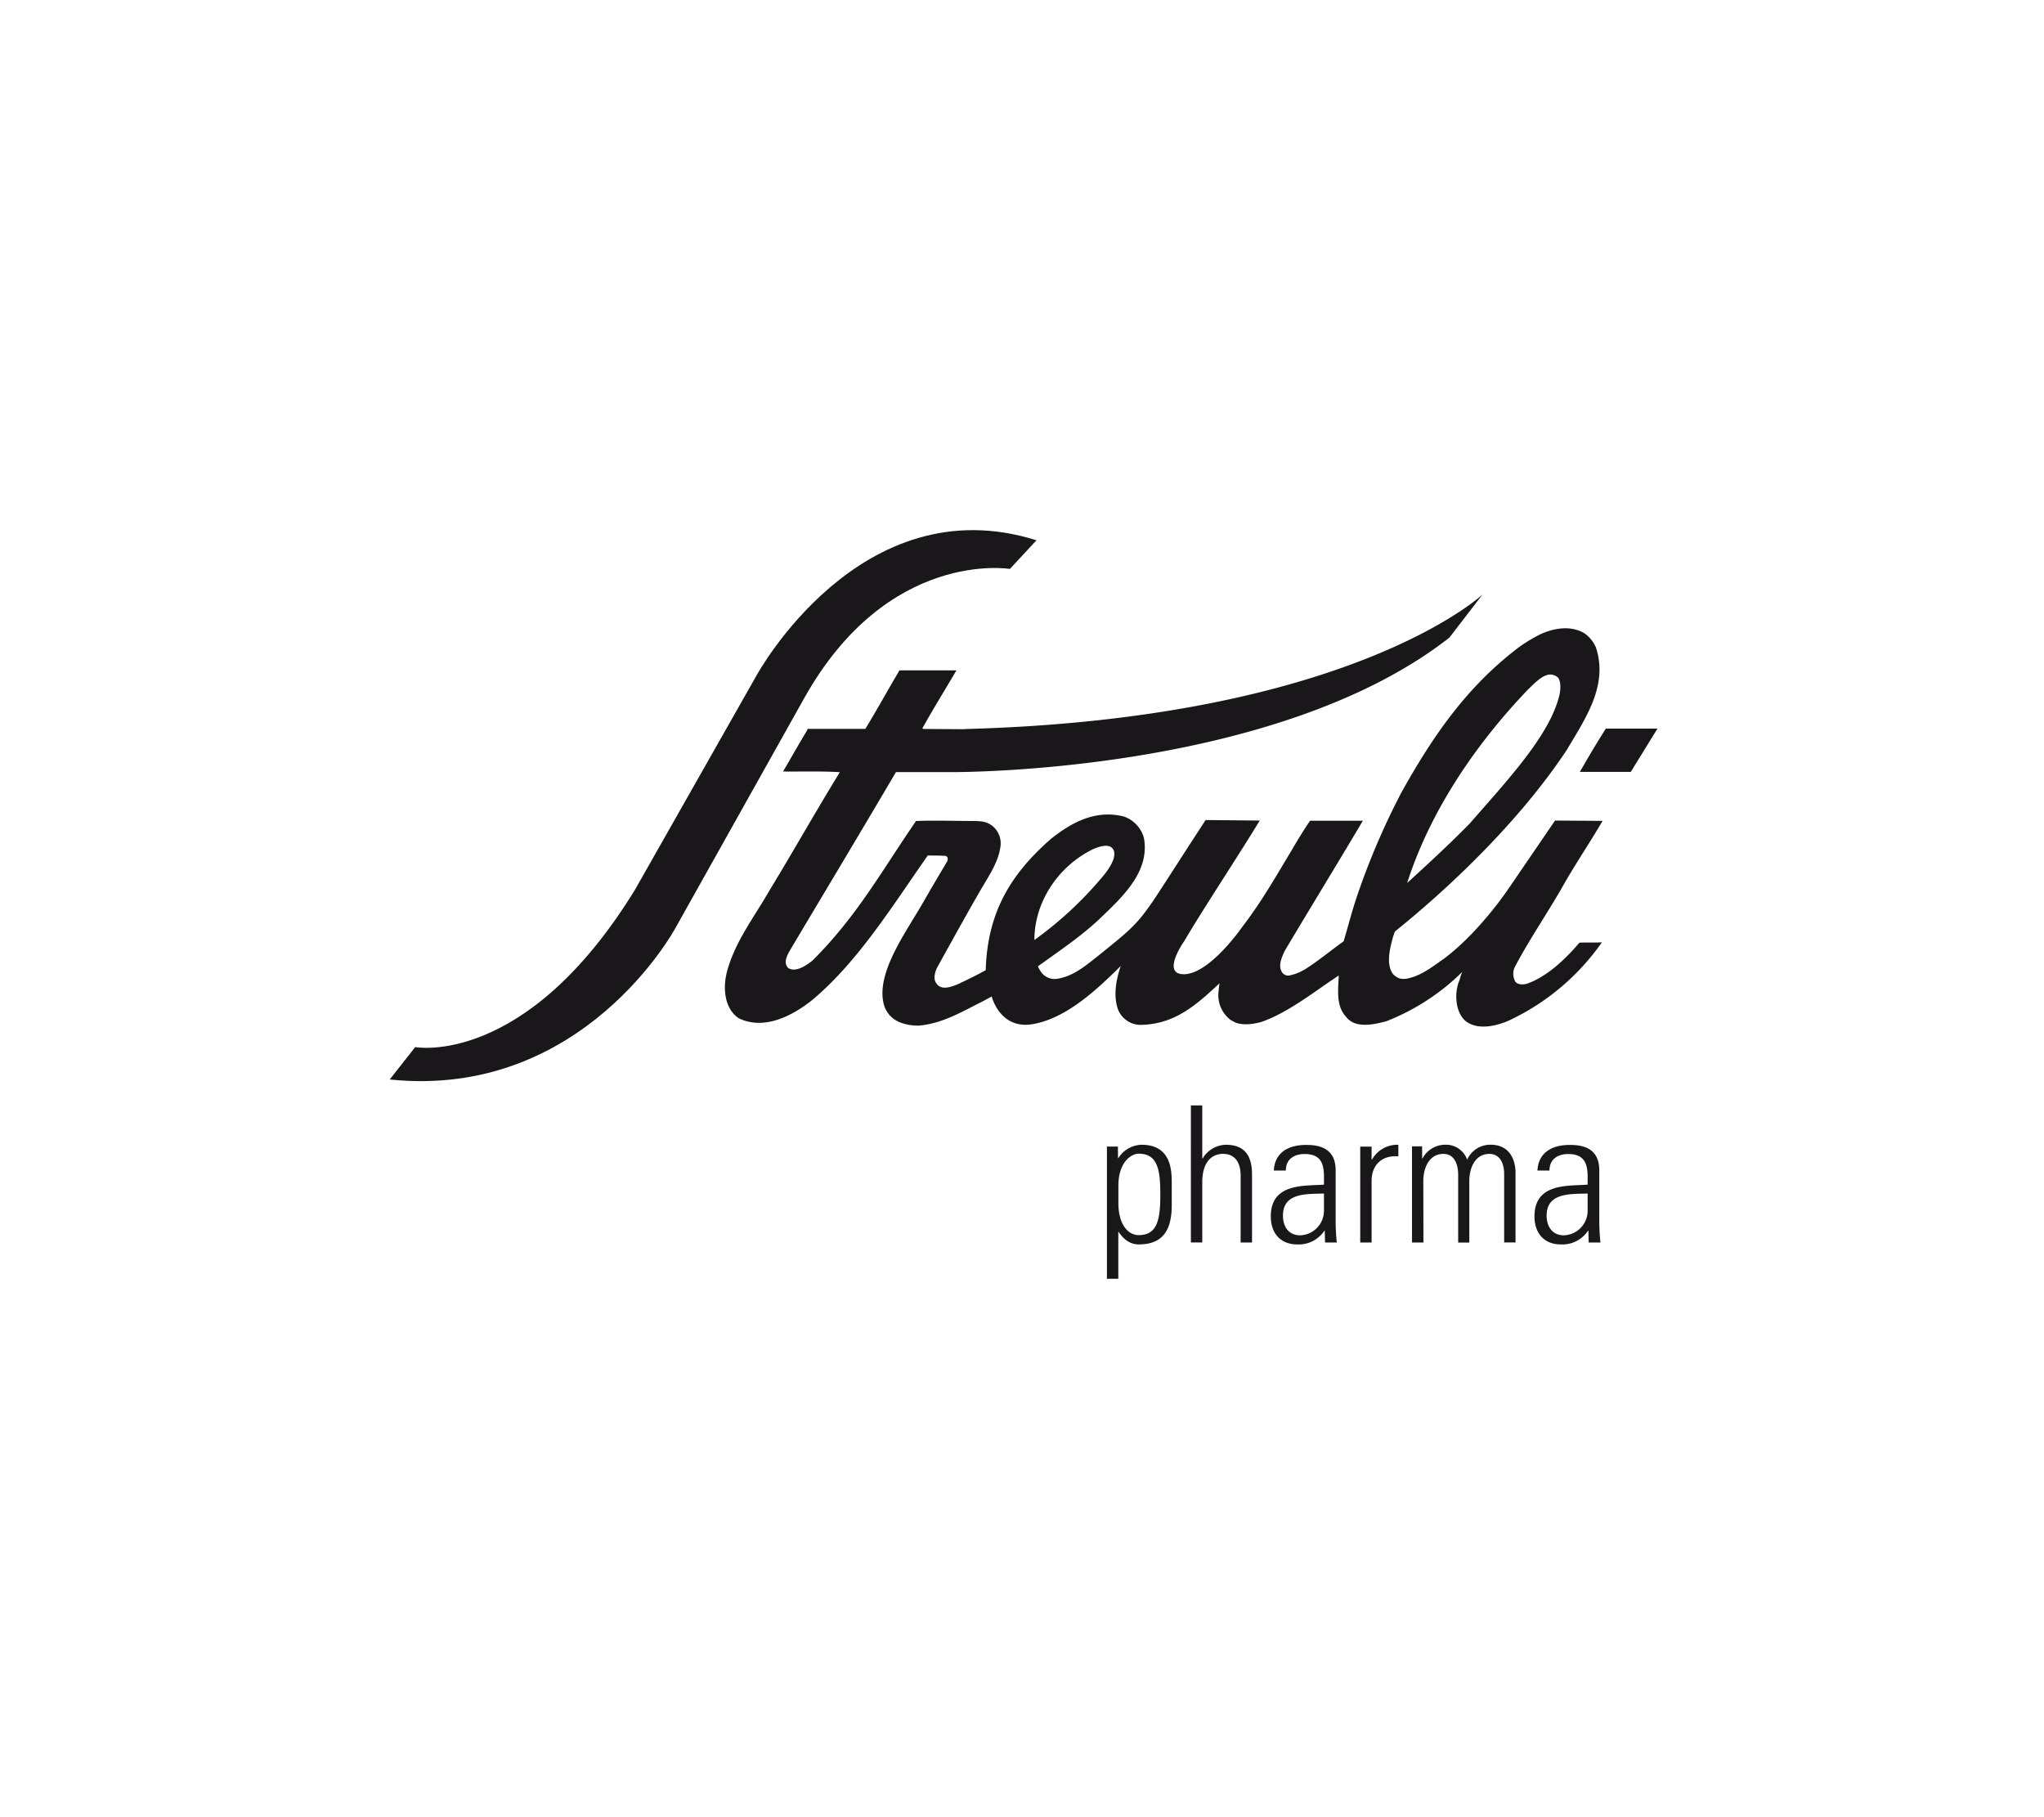 <svg id="Ebene_1" data-name="Ebene 1" xmlns="http://www.w3.org/2000/svg" viewBox="0 0 510.24 453.54"><defs><style>.cls-1{fill:#fff;}.cls-2{fill:#1a171b;}</style></defs><title>Streuli_Pharma</title><rect class="cls-1" width="510.24" height="453.54"/><path class="cls-2" d="M279.18,300.27c0,5.44,2.47,8,5.07,8,4.69,0,5.4-3.93,5.4-10.18s-.71-10.14-5.4-10.14c-1.85,0-5.07,2.08-5.07,8Zm-.1-11.19.1-.05a7.09,7.09,0,0,1,5.78-3.31c7.48,0,7.54,6.53,7.54,9.66v5.36c0,6.21-2.14,9.85-8.25,9.85-1.75,0-3.51-.85-5-3.12l-.09-.05v11.75h-2.84v-33h2.74Z"/><path class="cls-2" d="M300.12,275.9v13.23h.1a6.91,6.91,0,0,1,5.78-3.41c5.92,0,6.54,4.4,6.54,7.53v16.87H309.7V293.39c0-2.79-1.1-5.4-4.41-5.4-2.56,0-5.17,1.75-5.17,7.11v15h-2.84V275.9Z"/><path class="cls-2" d="M330.5,297.89c-4.08.15-10.24-.33-10.24,5.5,0,2.7,1.37,4.93,4.31,4.93a6.15,6.15,0,0,0,5.93-6.07Zm.19,9.29h-.09a7.68,7.68,0,0,1-6.78,3.41c-4.27,0-6.59-2.89-6.59-7,0-8.4,8.44-7.54,13.27-7.92v-2c0-3.51-1-5.64-4.83-5.64-2.62,0-4.69,1.28-4.69,4.12h-3c.24-4.6,3.79-6.39,8-6.39,2.42,0,7.44.24,7.44,6.35v12a52,52,0,0,0,.28,6h-2.93Z"/><path class="cls-2" d="M342.39,289.41h.1a7.26,7.26,0,0,1,6.58-3.69v2.89c-4-.34-6.68,2.08-6.68,6.11v15.4h-2.84V286.19h2.84Z"/><path class="cls-2" d="M355.33,310.12h-2.85v-24H355v3h.1a6.43,6.43,0,0,1,5.69-3.41,5.58,5.58,0,0,1,5.45,3.74,6.32,6.32,0,0,1,5.88-3.74c4,0,6,2.74,6.2,6.58v17.82h-2.84V293c0-2.37-.9-5-3.7-5-3.6,0-5,3.6-5,6.73v15.4H364V293c-.05-2.37-.9-5-3.7-5-3.6,0-5,3.6-5,6.73Z"/><path class="cls-2" d="M396.32,297.89c-4.08.15-10.24-.33-10.24,5.5,0,2.7,1.38,4.93,4.31,4.93a6.14,6.14,0,0,0,5.93-6.07Zm.19,9.29h-.1a7.66,7.66,0,0,1-6.78,3.41c-4.26,0-6.58-2.89-6.58-7,0-8.4,8.44-7.54,13.27-7.92v-2c0-3.51-1.05-5.64-4.83-5.64-2.61,0-4.7,1.28-4.7,4.12h-3c.24-4.6,3.79-6.39,8-6.39,2.42,0,7.44.24,7.44,6.35v12a50.21,50.21,0,0,0,.29,6h-2.94Z"/><path class="cls-2" d="M407.09,192.65H394.38c2.07-3.62,4.19-7.22,6.48-10.8l12.89,0Z"/><path class="cls-2" d="M258.21,234.61c0-9.09,5.47-17.74,13.7-22.18.65-.38,4.12-2.15,5.6-.88,1.94,1.74-.81,5.61-2.51,7.53a91.82,91.82,0,0,1-16.79,15.53M381.65,171.9c2-2,4.1-4,6-3.46a3.09,3.09,0,0,1,1.12.55c1,.81.8,3.34.47,4.63-2.47,10.13-13.37,21.56-22.28,31.84-4.82,4.94-10.58,10.26-15.69,14.92,5.77-18.09,17.29-34.89,30.35-48.48M240.92,182l-10.31-.06-.38-.12c2.7-4.87,5.57-9.47,8.52-14.5l-14.22,0c-3.08,5.2-5.53,9.7-8.52,14.6H201.62l-.2.46c-2,3.32-4,6.86-5.95,10.18,4.66.05,9.65-.12,14.18.17-6.24,10.15-11.56,19.66-17.67,29.69-3.66,6.4-8.44,12.51-10.48,20-1.12,4.2-.67,9.31,2.91,11.72,6.52,3.17,13.72-.83,18.42-4.61,11.38-9.55,19.92-23.4,28.76-36,1.46,0,2.83,0,4.32.08.73.11.79.83.54,1.37-1.87,3.16-3.89,6.54-5.64,9.62-4.42,7.79-12,17.8-10.27,25.7h0a6,6,0,0,0,.87,2.16c1.57,2.64,4.74,3.49,7.78,3.53,6-.45,11-3.53,16-6l2.37-1.29s2.09,8.64,10.73,6.82c8.33-1.65,15.85-8.87,21.47-14.41l.19-.52c-1.21,3.36-2.16,7.65-.88,11.31a6.08,6.08,0,0,0,5.62,3.9c8.64-.13,14-5.06,19.75-10.39a12.25,12.25,0,0,0-.21,1.71,7.79,7.79,0,0,0,3,7.48c.54.28.84.45,1.21.63,2,.74,4.49.37,6.49-.18,6.77-2.4,13.15-7.55,19.26-11.58-.13,3.49-.73,7.52,1.78,10.26,2.29,3.07,6.94,2,10.1,1.16A56.09,56.09,0,0,0,365,242.6l0,.08c-.42.75-.5,1.7-.87,2.45-1.13,3.16-.71,7.53,1.61,9.61,3.09,2.62,8.28,1.27,11.48-.29a58.69,58.69,0,0,0,22.66-19.26c-2,.12-3.65,0-5.61.09-3.12,3.65-7.69,8.28-12.93,10.18-.7.31-2.64.46-3.16-.62a4,4,0,0,1,.16-3.86c3.42-6.45,7.78-12.85,11.48-19.26,2.7-4.86,6-9.81,8.94-14.67l1.3-2.17-11.88-.08-10.93,16c-4.16,6.23-10.46,13.73-16.78,18.47-2.71,1.87-5.49,4.12-8.77,4.87a4.56,4.56,0,0,1-2.26.08,4.12,4.12,0,0,1-1.67-1.08l-.19-.21c-1.63-2.66-.54-6.44.2-9.27.26-.41.17-1,.63-1.33,15.26-12.31,31.81-28.65,42.78-45.28,4.45-7.57,10.35-15.89,7.2-25.45a8.24,8.24,0,0,0-2.75-3.45c-3.45-2.21-8-1.37-11.39.29a38.22,38.22,0,0,0-5.33,3.28l-.2.16c-12.81,9.81-21.2,22.13-28.86,35.86a181.88,181.88,0,0,0-11,25.61c-1.3,3.78-2.29,7.69-3.45,11.59-3.16,2.25-5.83,4.5-9,6.57a13.6,13.6,0,0,1-3.36,1.66l-.88.22a1.84,1.84,0,0,1-2-.54c-1.29-1.62-.21-3.91.54-5.53,6.4-10.77,13.22-21.87,19.5-32.48l-13.18,0c-1.62,2.41-2.87,4.41-4.37,7-4.2,6.94-7.56,13-12.66,19.64,0,0-8.44,12.2-14.91,11.66-5.06-.42.59-8.34.59-8.34,4.34-7.45,14.19-22.36,18.78-30l-13.5-.13c-7.05,10.78-12.7,19.76-13.94,21.36-3.72,5.36-6.27,7.14-12.62,12.32-3.29,2.57-6.62,5.56-11,6A4.21,4.21,0,0,1,260.2,243a7.28,7.28,0,0,1-1.11-1.82c5-3.61,10.89-7.52,15.71-12.14,5.37-5.16,12.37-11.57,10.73-20a7.91,7.91,0,0,0-4.95-5.24c-7.15-1.83-13.19,1.56-18.22,5.56-9.69,8.48-15.89,18-16.29,32.78-2.12,1.2-4.41,2.28-6.65,3.36-1.71.75-4.41,1.83-5.62,0-.83-1-.56-2.54.13-4,3.45-6.2,7.27-13.18,10.72-19.12,2.07-3.62,4.7-7.25,5.13-11.42a5.26,5.26,0,0,0-.11-1.66,3.37,3.37,0,0,0-.32-1A5.34,5.34,0,0,0,244.8,205a16.23,16.23,0,0,0-1.93-.09c-4.08,0-9.88-.19-14,0-.13.08-.33-.13-.25.07-8.63,12.56-14.79,23.83-25.84,34.8-.44.3-3.92,3.32-6.07,1.78-1.17-1.28-.31-2.93.46-4.32,8.68-14.59,17.71-29.6,26.48-44.53h13.42s80.84.77,124.74-33.57l8.28-10.77s-33,31-129.22,33.59"/><path class="cls-2" d="M258.76,134.82,252.1,142s-30.48-5.11-51.41,32.37l-32.06,57.21s-22.95,42.86-71.34,37.85l6.35-8.09s27.55,5.2,54.88-39.29l30.33-53.46s25.91-47.64,69.91-33.73"/></svg>